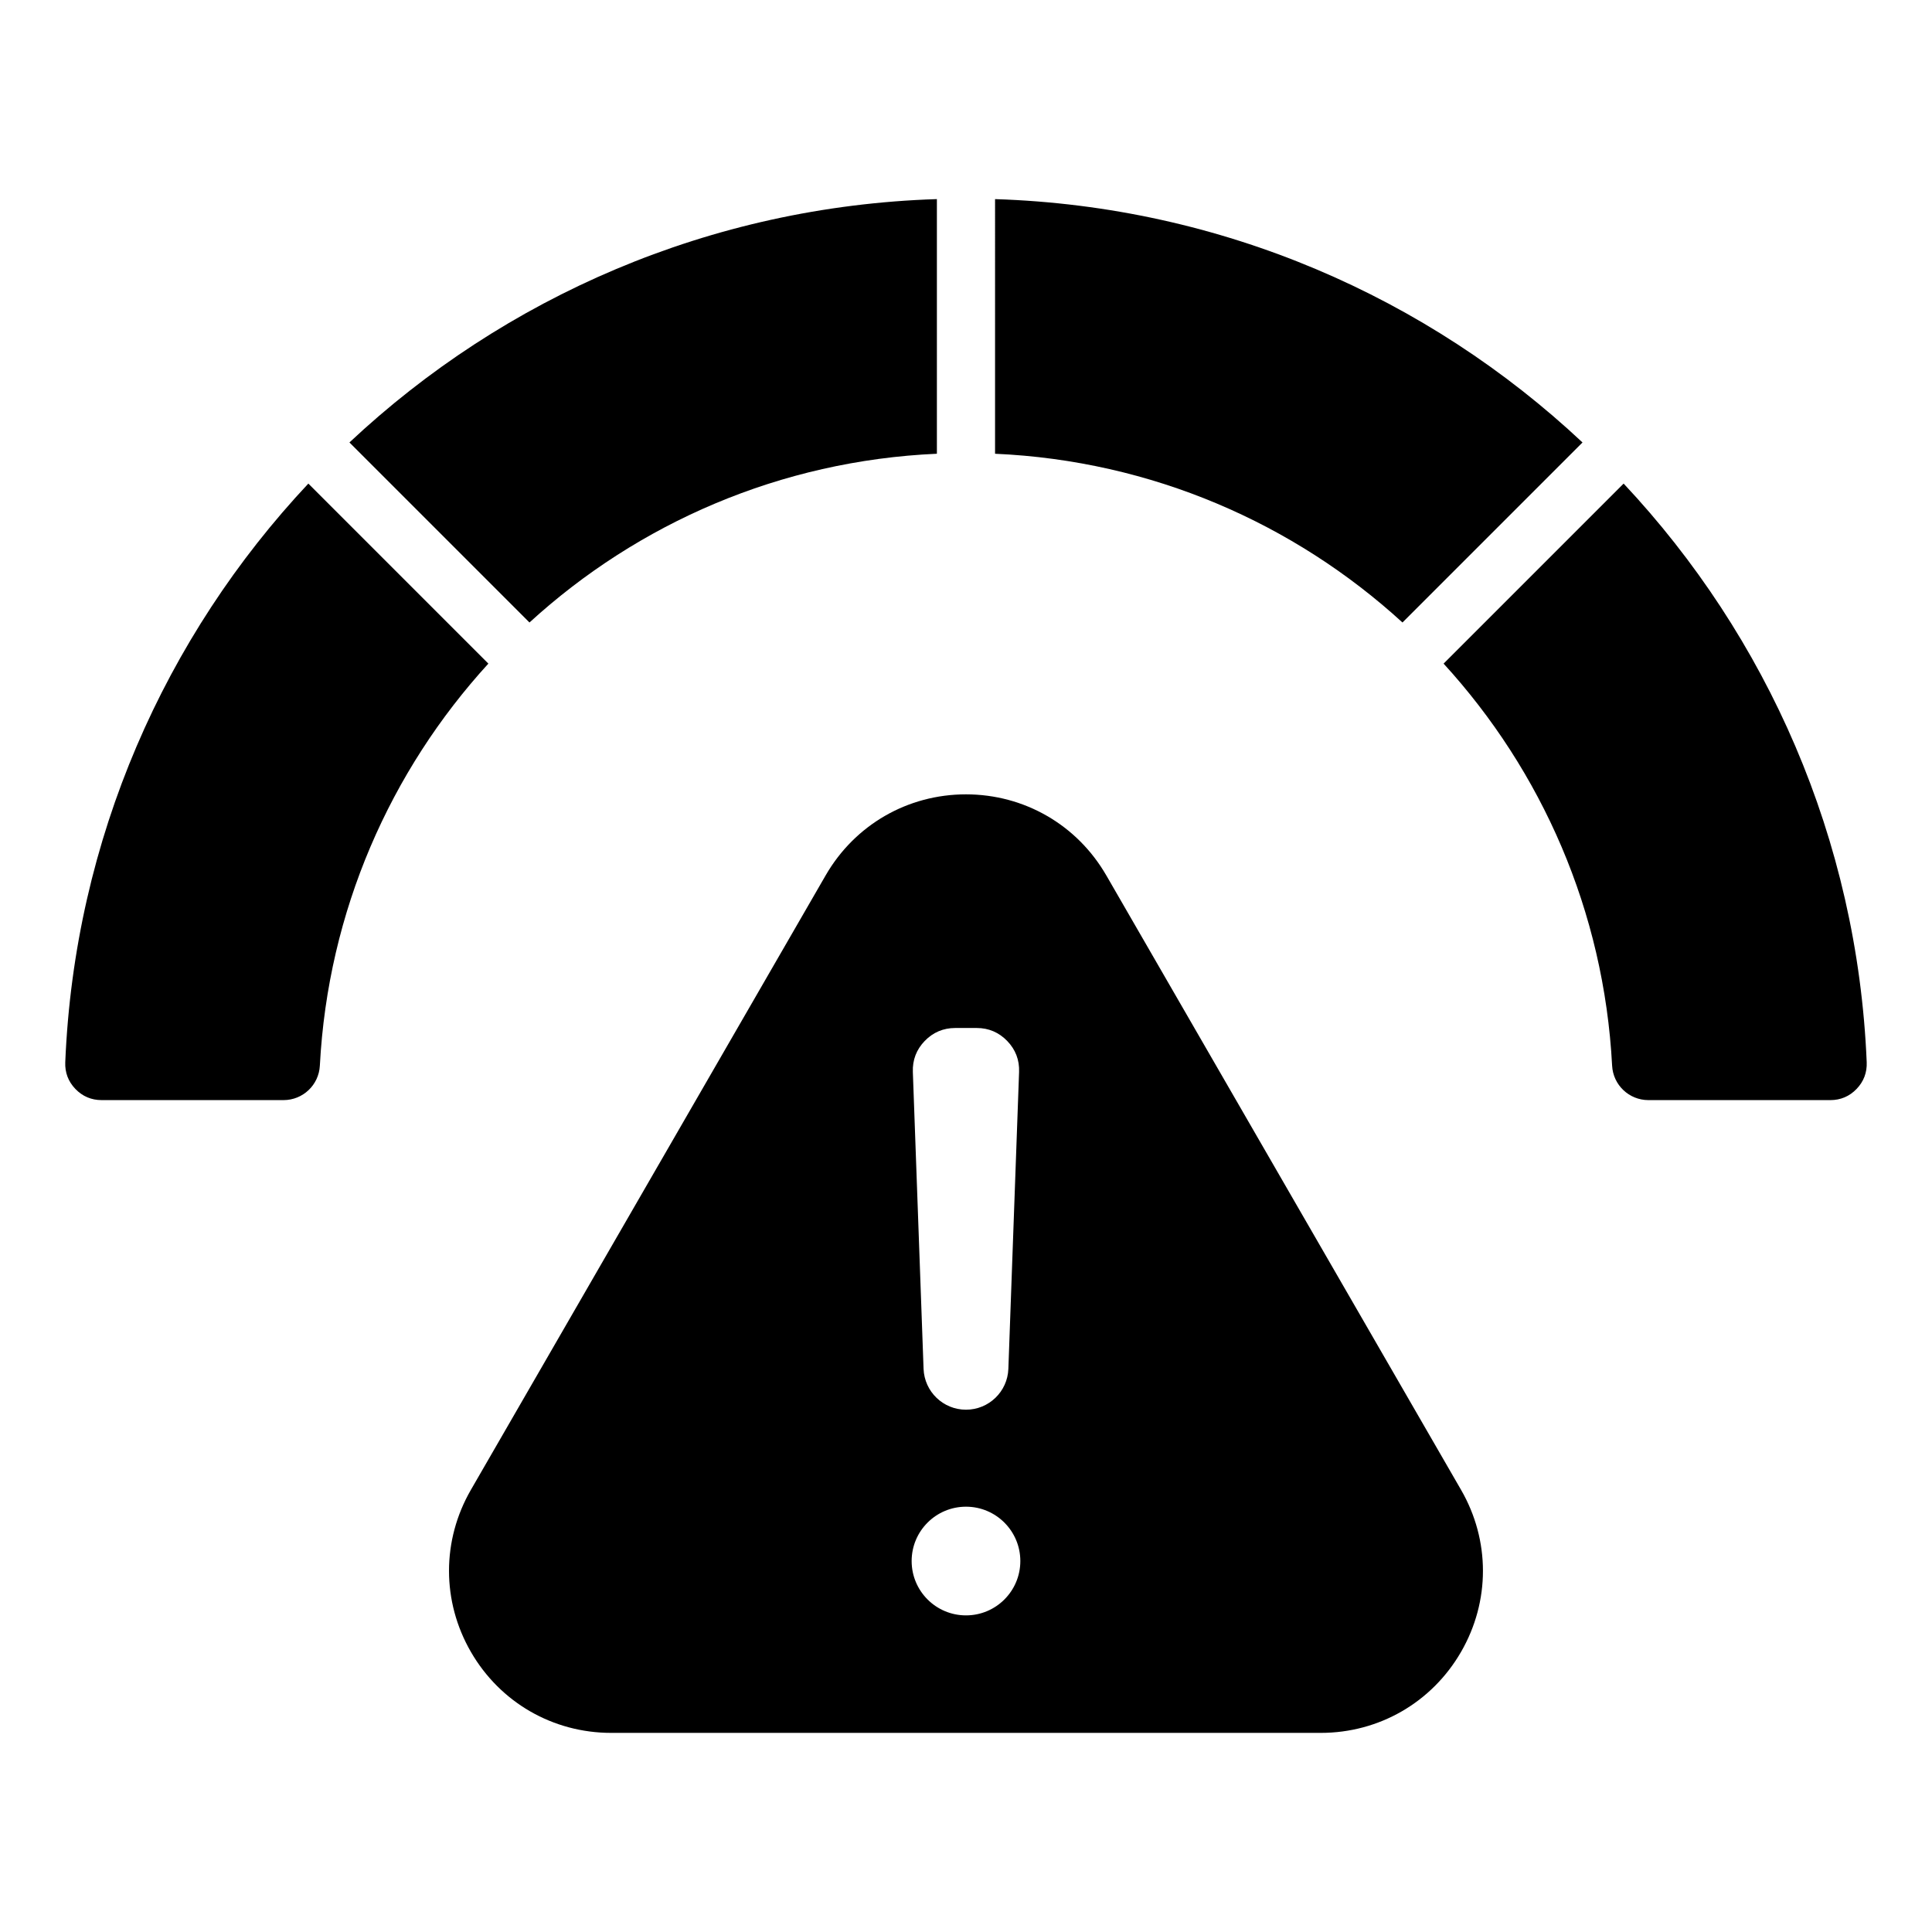 <?xml version="1.0" encoding="UTF-8"?>
<!-- Uploaded to: SVG Repo, www.svgrepo.com, Generator: SVG Repo Mixer Tools -->
<svg fill="#000000" width="800px" height="800px" version="1.1" viewBox="144 144 512 512" xmlns="http://www.w3.org/2000/svg">
 <path d="m407.7 264.25c41.543 1.836 79.246 18.453 107.97 44.719l47.711-47.711c-40.98-38.438-95.523-62.578-155.68-64.488zm29.477 111.73 94.02 162.85c7.731 13.387 7.731 29.547 0 42.934-7.731 13.387-21.723 21.469-37.184 21.469h-188.04c-15.461 0-29.453-8.078-37.184-21.469-7.731-13.387-7.731-29.547 0-42.934l94.02-162.85c7.731-13.387 21.723-21.469 37.184-21.469 15.461 0.008 29.449 8.082 37.18 21.469zm-37.18 167.31c-7.949 0-14.402 6.445-14.402 14.402 0 7.949 6.445 14.402 14.402 14.402 7.949 0 14.402-6.445 14.402-14.402-0.004-7.953-6.453-14.402-14.402-14.402zm0-25.703c6.047 0 11.016-4.793 11.23-10.832l2.84-78.68c0.117-3.164-0.945-5.93-3.144-8.207-2.199-2.277-4.922-3.438-8.086-3.438h-5.684c-3.164 0-5.894 1.16-8.094 3.438-2.199 2.277-3.258 5.043-3.144 8.207l2.84 78.68c0.227 6.047 5.195 10.832 11.242 10.832zm126.57-197.72 47.711-47.711c37.941 40.457 61.969 94.117 64.418 153.35 0.109 2.719-0.789 5.102-2.676 7.07-1.883 1.961-4.231 2.965-6.953 2.965h-48.219c-5.129 0-9.352-4.008-9.621-9.125-2.144-40.984-18.688-78.148-44.66-106.55zm-134.28-123.1c-60.156 1.91-114.7 26.051-155.68 64.488l47.711 47.711c28.727-26.273 66.43-42.883 107.97-44.719zm-166.57 75.387c-37.945 40.453-61.969 94.117-64.422 153.35-0.109 2.719 0.789 5.102 2.676 7.07 1.883 1.961 4.231 2.965 6.953 2.965h48.219c5.129 0 9.352-4.008 9.621-9.125 2.152-40.98 18.695-78.148 44.66-106.55z" fill-rule="evenodd"/>
</svg>